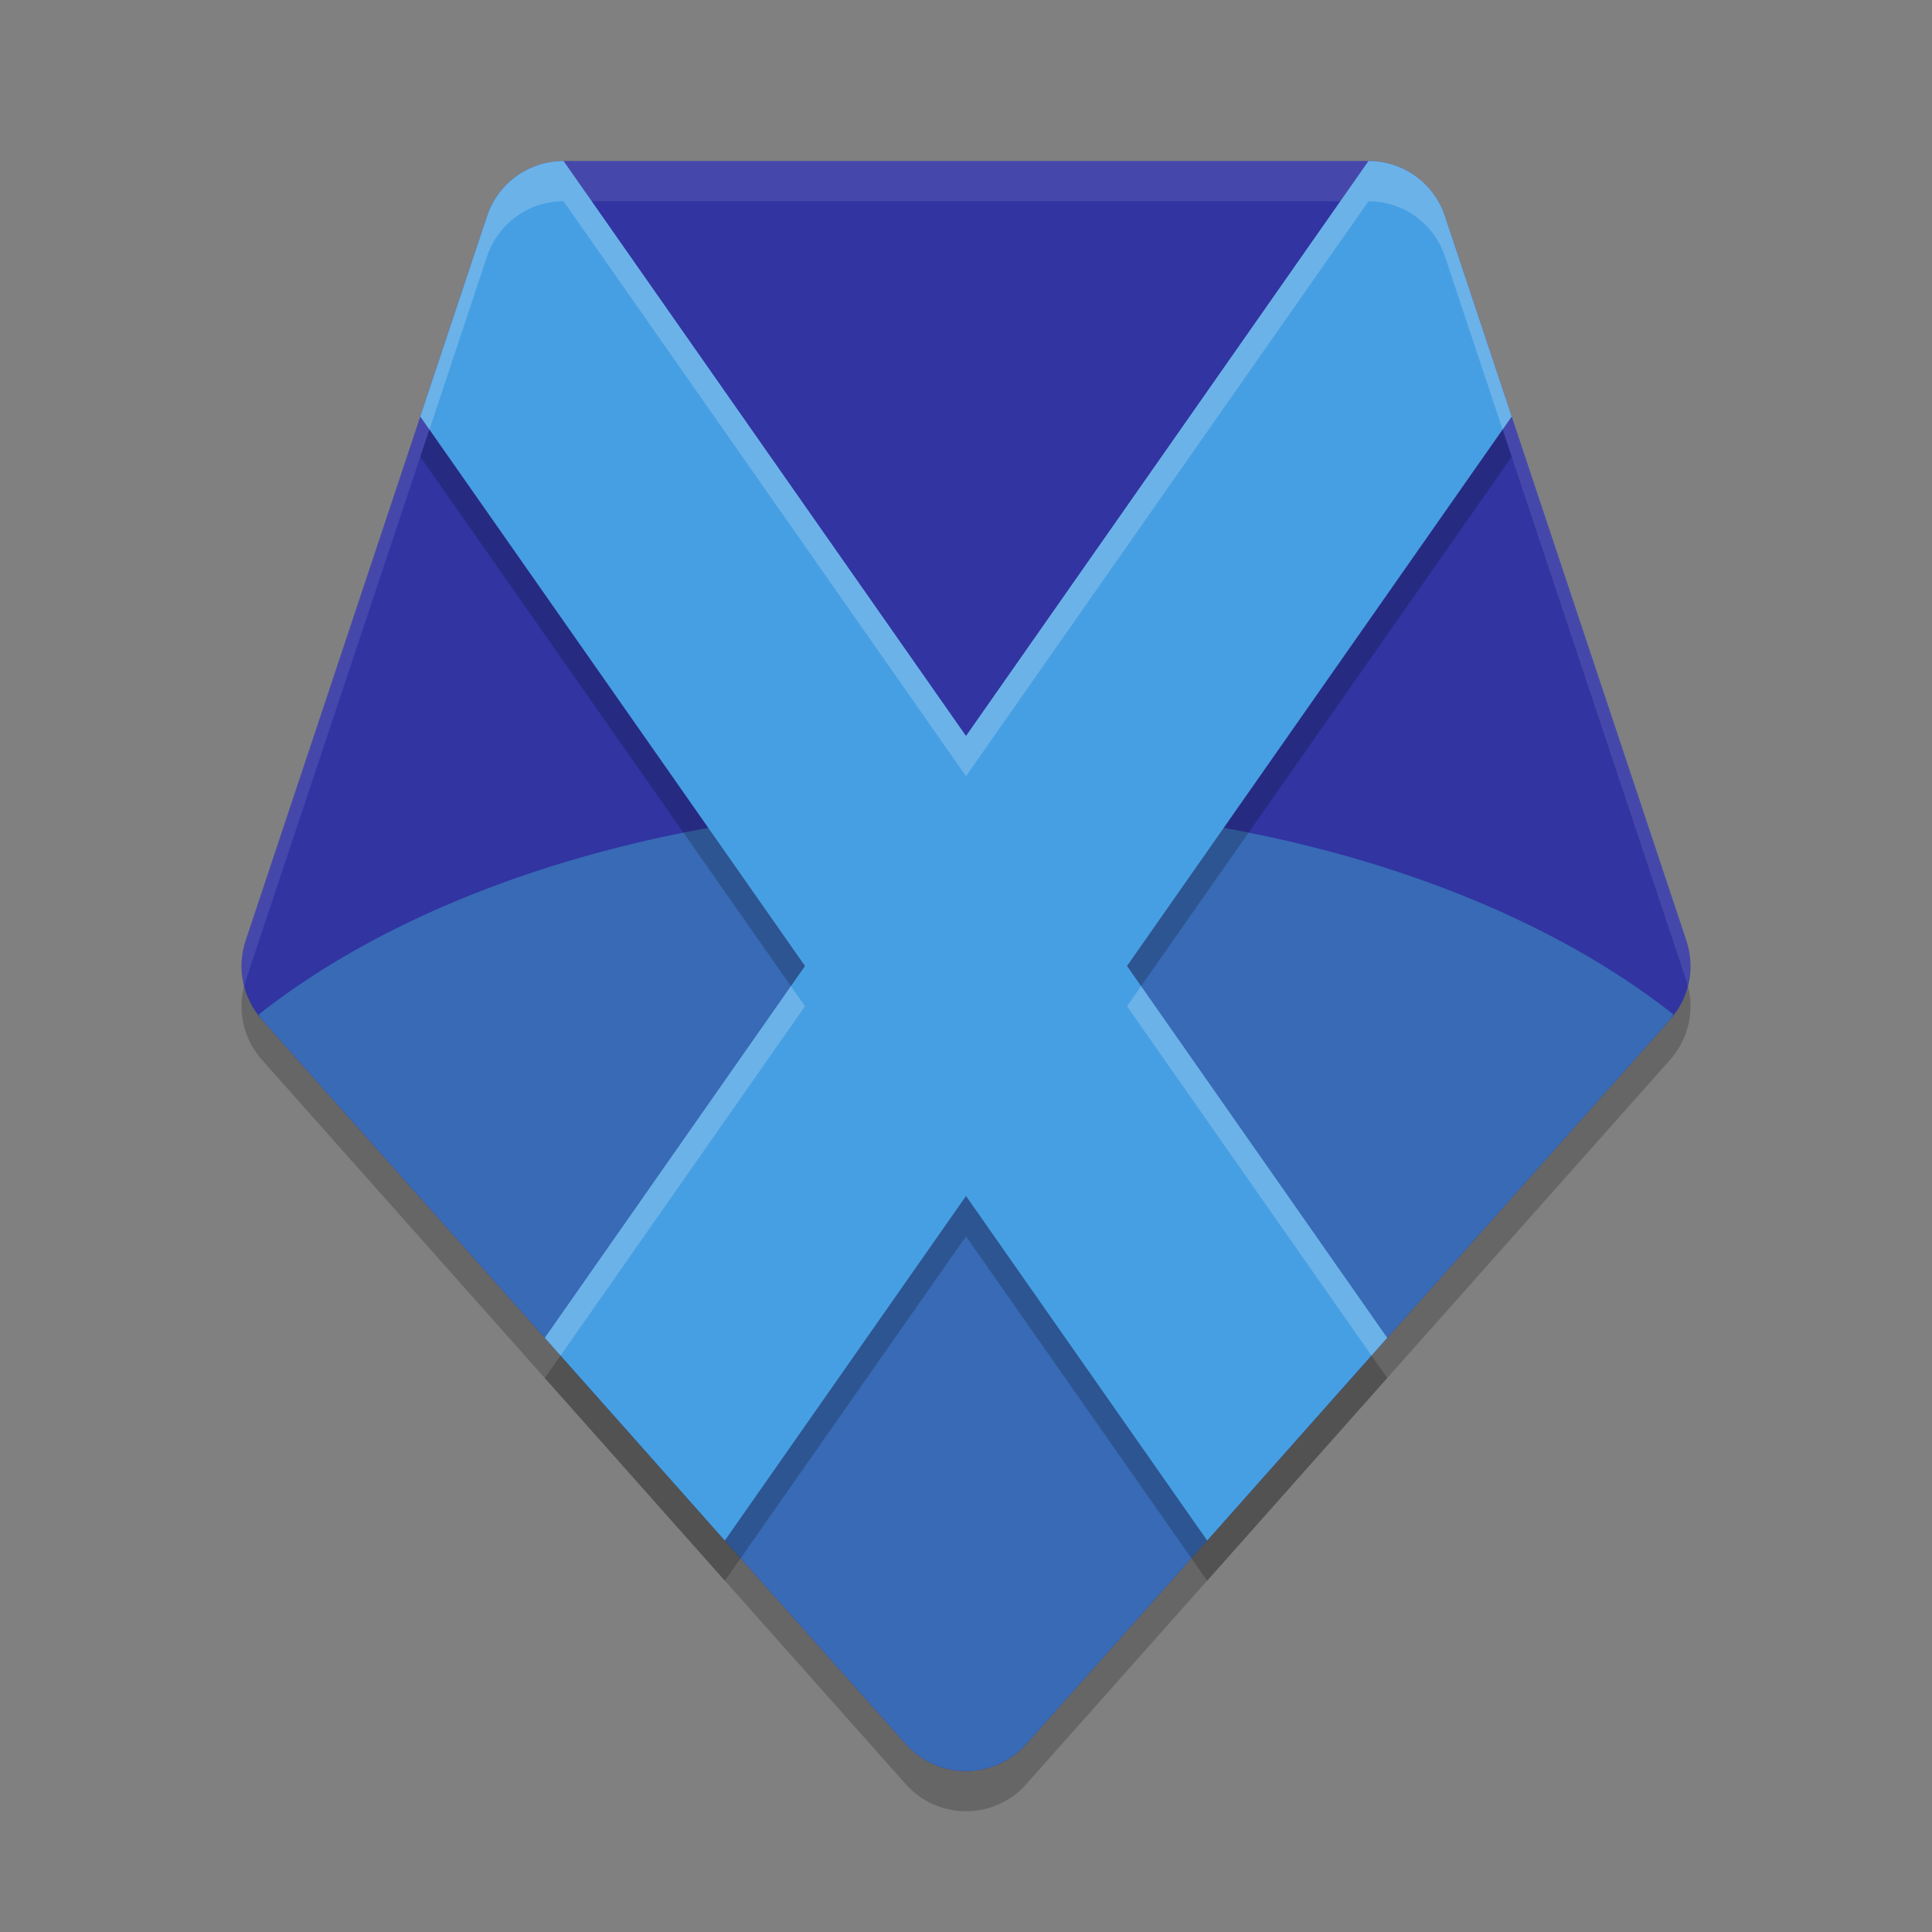 <svg xmlns="http://www.w3.org/2000/svg" width="48" height="48" version="1.1">
 <rect width="100%" height="100%" fill="#808080" stroke="none"/>
 <path style="opacity:0.2" d="M 14.001,4.999 C 13.14,4.999 12.375,5.55 12.102,6.366 L 6.103,24.366 C 5.877,25.046 6.03,25.792 6.505,26.328 L 22.504,44.328 C 23.3,45.224 24.7,45.224 25.496,44.328 L 41.495,26.328 C 41.971,25.792 42.123,25.046 41.897,24.366 L 35.898,6.366 C 35.626,5.55 34.862,4.999 34,4.999 Z"/>
 <path style="fill:#3134a1" d="M 14.001,4 C 13.14,3.999 12.375,4.55 12.102,5.367 L 6.103,23.368 C 5.877,24.046 6.03,24.794 6.505,25.328 L 22.504,43.328 C 23.3,44.224 24.7,44.224 25.496,43.328 L 41.495,25.328 C 41.971,24.794 42.123,24.046 41.897,23.368 L 35.898,5.367 C 35.626,4.55 34.862,3.999 34,4 Z"/>
 <path style="fill:#386ab5" d="M 24,20 A 21.999,13 0 0 0 6.423,25.208 C 6.453,25.246 6.472,25.292 6.505,25.328 L 22.504,43.328 C 23.3,44.224 24.7,44.224 25.496,43.328 L 41.495,25.328 C 41.529,25.29 41.547,25.242 41.577,25.204 A 21.999,13 0 0 0 24,20 Z"/>
 <path style="opacity:0.1;fill:#ffffff" d="M 14.001,4 C 13.14,3.999 12.375,4.55 12.102,5.367 L 6.103,23.368 C 5.978,23.742 5.978,24.138 6.075,24.508 6.087,24.46 6.087,24.414 6.103,24.368 L 12.102,6.367 C 12.375,5.55 13.14,5 14.001,5 H 34 C 34.862,5 35.626,5.55 35.898,6.367 L 41.897,24.368 C 41.913,24.414 41.913,24.46 41.925,24.508 42.023,24.138 42.023,23.742 41.897,23.368 L 35.898,5.367 C 35.626,4.55 34.862,3.999 34,4 Z"/>
 <path style="opacity:0.2" d="M 14.001,5.001 C 13.14,5 12.375,5.551 12.102,6.368 L 10.442,11.348 20,25 13.536,34.238 18.008,39.274 24,30.716 29.992,39.274 34.464,34.238 28,25 37.558,11.348 35.898,6.368 C 35.626,5.551 34.862,5 34,5.001 L 24,19.286 Z"/>
 <path style="fill:#469fe3" d="M 14.001,4 C 13.14,3.999 12.375,4.55 12.102,5.367 L 10.442,10.348 20,24 13.536,33.238 18.008,38.274 24,29.714 29.992,38.274 34.464,33.238 28,24 37.558,10.348 35.898,5.367 C 35.626,4.55 34.862,3.999 34,4 L 24,18.285 Z"/>
 <path style="opacity:0.2;fill:#ffffff" d="M 14.001,4 C 13.14,3.999 12.375,4.55 12.102,5.367 L 10.442,10.348 10.669,10.672 12.102,6.367 C 12.375,5.55 13.14,5 14.001,5 L 24,19.285 34,5 C 34.862,5 35.626,5.55 35.898,6.367 L 37.332,10.672 37.558,10.348 35.898,5.367 C 35.626,4.55 34.862,3.999 34,4 L 24,18.285 Z M 19.649,24.5 13.536,33.238 13.927,33.68 20,25 Z M 28.352,24.5 28,25 34.074,33.68 34.464,33.238 Z"/>
</svg>

